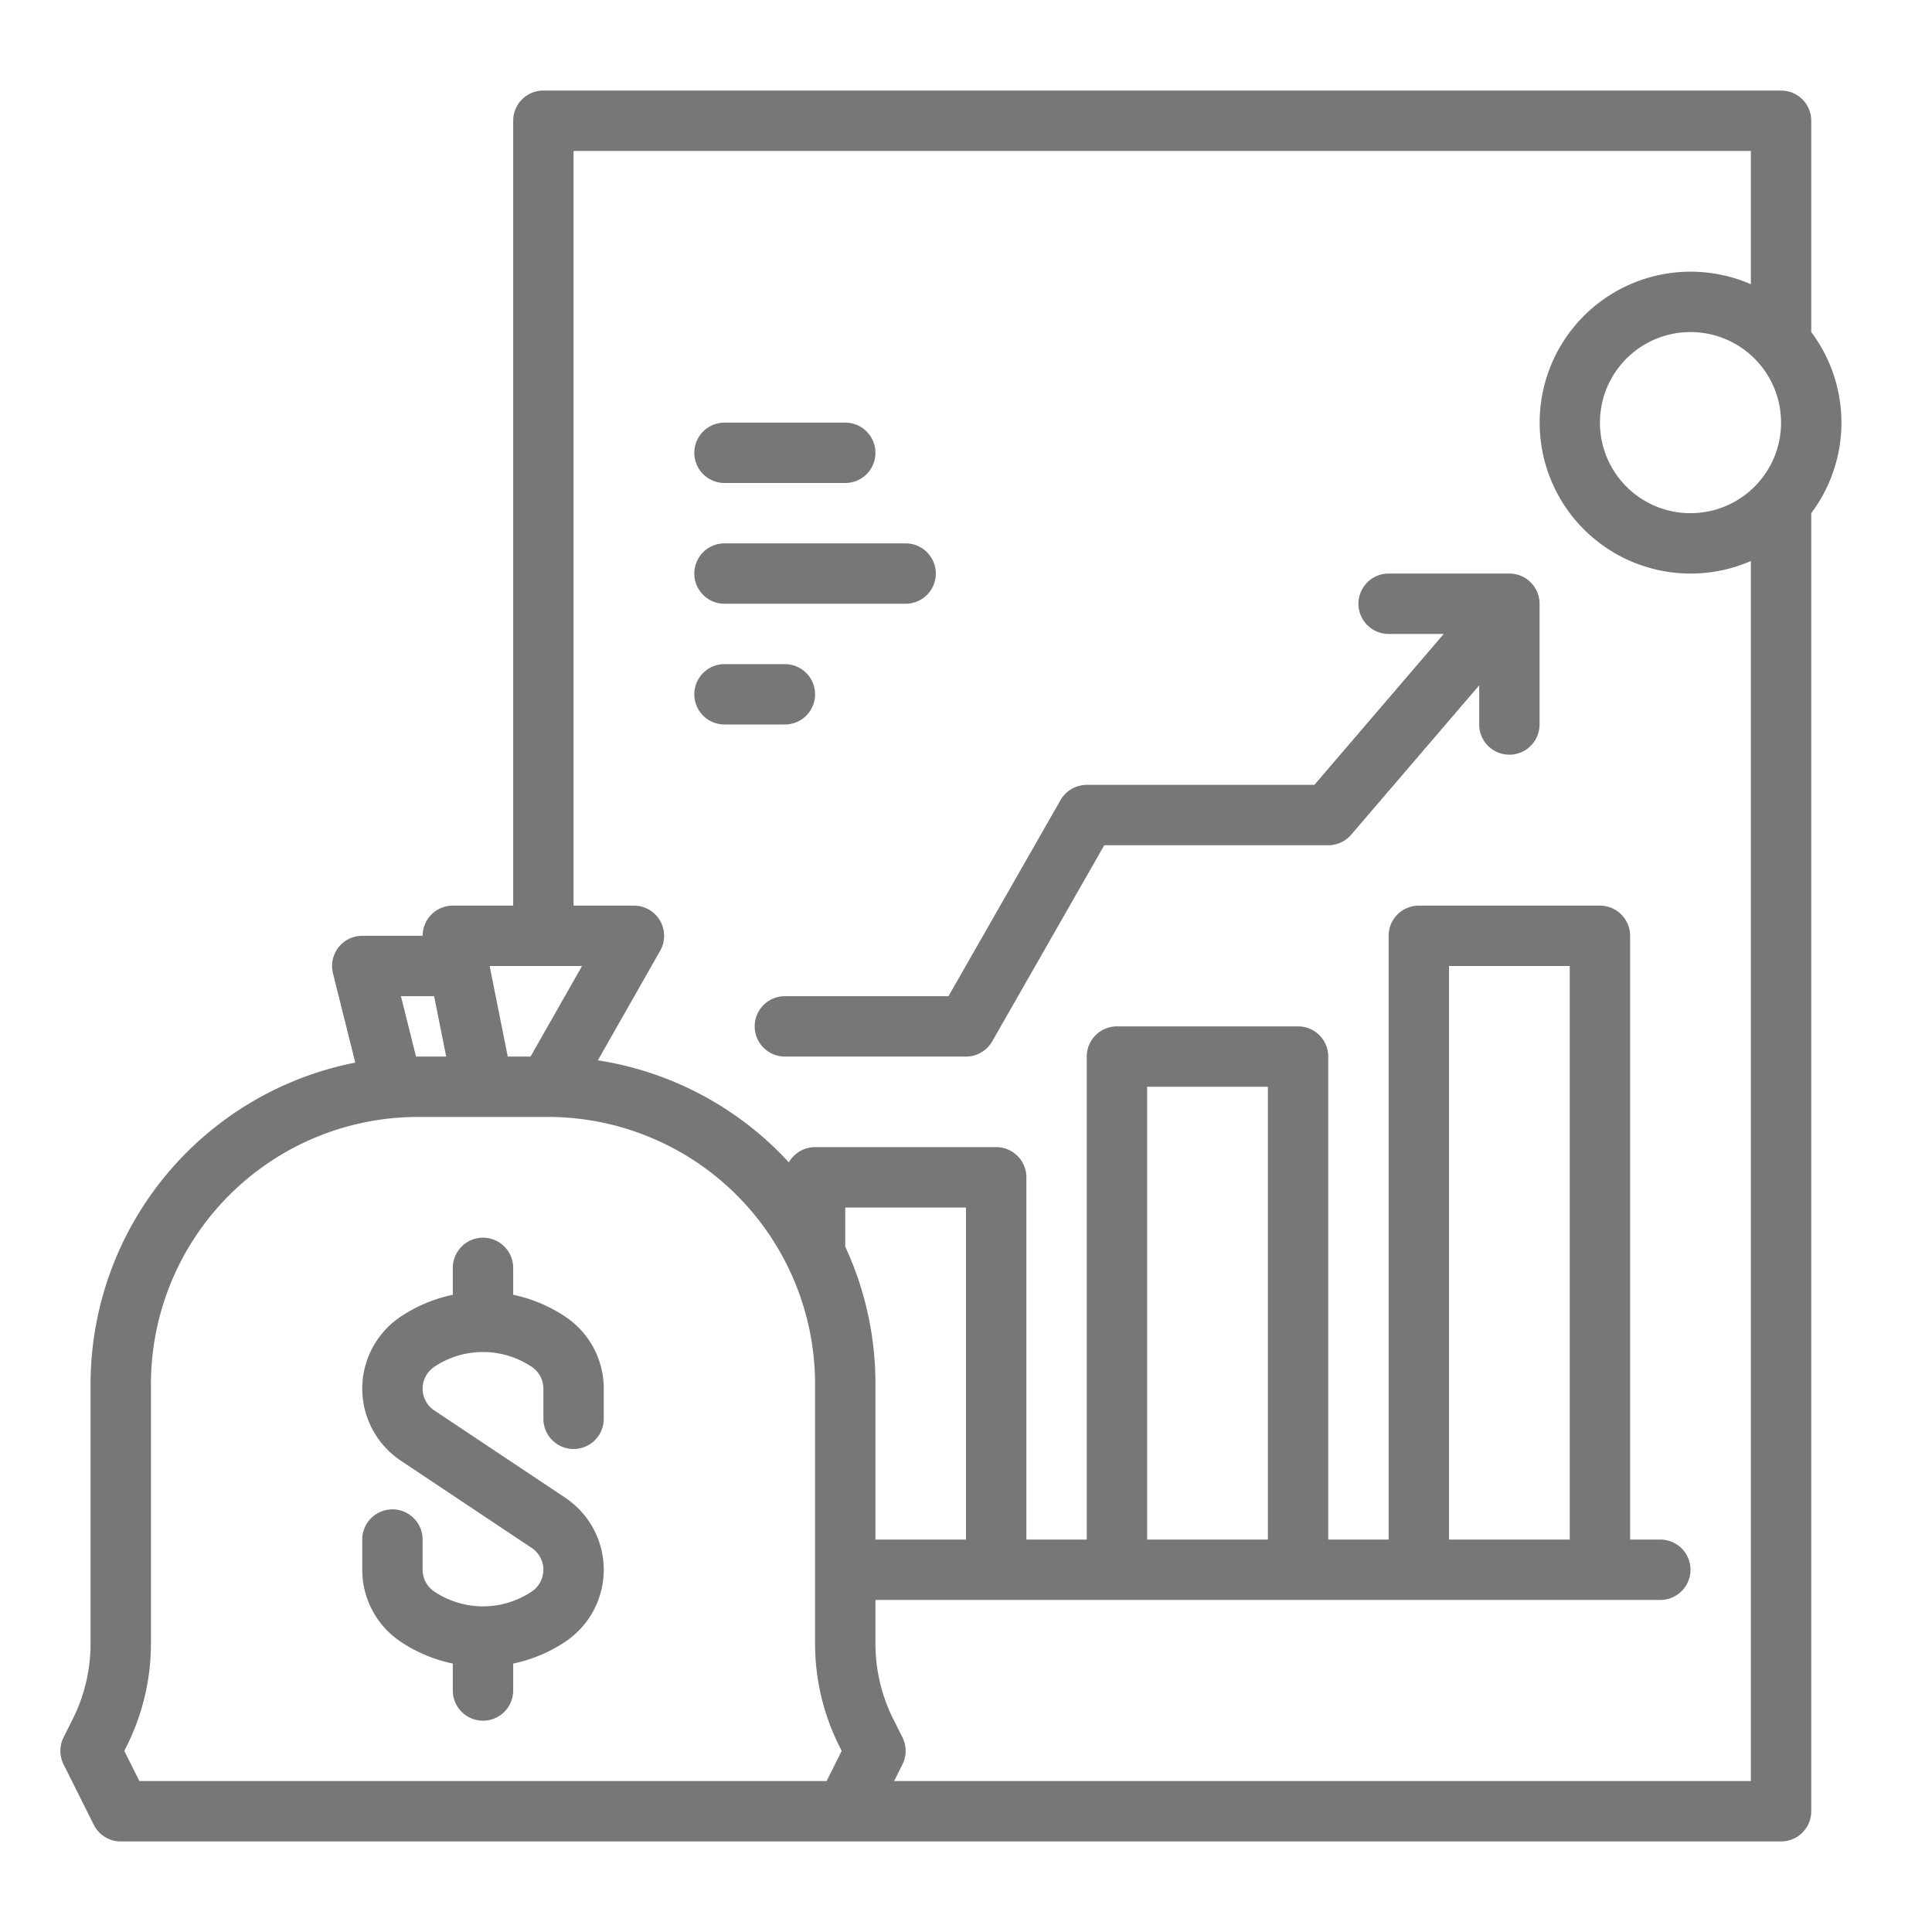 <svg id="SvgjsSvg1017" width="288" height="288" xmlns="http://www.w3.org/2000/svg" version="1.1" xmlns:xlink="http://www.w3.org/1999/xlink" xmlns:svgjs="http://svgjs.com/svgjs"><defs id="SvgjsDefs1018"></defs><g id="SvgjsG1019"><svg xmlns="http://www.w3.org/2000/svg" width="288" height="288" viewBox="0 0 512 512"><path d="M24,366.748v68.879a44.644,44.644,0,0,1-4.688,19.862l-2.467,4.933a8,8,0,0,0,0,7.156l8,16A8,8,0,0,0,32,488H472a8,8,0,0,0,8-8V136A40.009,40.009,0,0,0,480,88V32a8,8,0,0,0-8-8H144a8,8,0,0,0-8,8V240H120a7.982,7.982,0,0,0-7.991,8H96a8,8,0,0,0-7.761,9.94L94.154,281.6A86.89,86.89,0,0,0,24,366.748Zm200-36.362V320h32v88H232V366.748A86.233,86.233,0,0,0,224,330.386ZM472,112a24,24,0,1,1-40.971-16.971h0A24,24,0,0,1,472,112ZM152,40H464V75.328a40,40,0,1,0,0,73.344V472H236.944l2.211-4.422a8,8,0,0,0,0-7.156l-2.467-4.933A44.644,44.644,0,0,1,232,435.627V424H440a8,8,0,0,0,0-16h-8V248a8,8,0,0,0-8-8H376a8,8,0,0,0-8,8V408H352V280a8,8,0,0,0-8-8H296a8,8,0,0,0-8,8V408H272V312a8,8,0,0,0-8-8H216a7.992,7.992,0,0,0-6.945,4.04A86.668,86.668,0,0,0,158.436,281l16.518-29.045A8,8,0,0,0,168,240H152ZM304,408V288h32V408Zm80,0V256h32V408ZM154.247,256,140.6,280h-6.04l-4.8-24Zm-39.205,8,3.2,16h-7.493c-.167,0-.333,0-.5.006l-4-16.006Zm-4.294,32h34.5A70.828,70.828,0,0,1,216,366.748v68.879a60.712,60.712,0,0,0,6.378,27.017l.678,1.356-4,8H36.944l-4-8,.678-1.356A60.712,60.712,0,0,0,40,435.627V366.748A70.828,70.828,0,0,1,110.748,296Z" fill="#777777" class="color000 svgShape"></path><path d="M106.219 435.094A39.311 39.311 0 00120 440.868V448a8 8 0 0016 0v-7.133a39.29 39.29 0 0013.781-5.773 22.948 22.948 0 000-38.188l-34.687-23.125a6.948 6.948 0 010-11.562 23.2 23.2 0 0125.812 0A6.932 6.932 0 01144 368v8a8 8 0 0016 0v-8a22.9 22.9 0 00-10.219-19.094A39.329 39.329 0 00136 343.132V336a8 8 0 00-16 0v7.132a39.292 39.292 0 00-13.781 5.774 22.948 22.948 0 000 38.188l34.687 23.125a6.948 6.948 0 010 11.562 23.2 23.2 0 01-25.812 0A6.932 6.932 0 01112 416v-8a8 8 0 00-16 0v8A22.9 22.9 0 00106.219 435.094zM192 128h32a8 8 0 000-16H192a8 8 0 000 16zM192 160h48a8 8 0 000-16H192a8 8 0 000 16zM192 192h16a8 8 0 000-16H192a8 8 0 000 16zM400 152H368a8 8 0 000 16h14.606L348.32 208H288a8 8 0 00-6.946 4.031L251.357 264H208a8 8 0 000 16h48a8 8 0 006.946-4.031L292.643 224H352a8 8 0 006.074-2.794L392 181.626V192a8 8 0 0016 0V160A8 8 0 00400 152z" fill="#777777" class="color000 svgShape"></path></svg></g></svg>